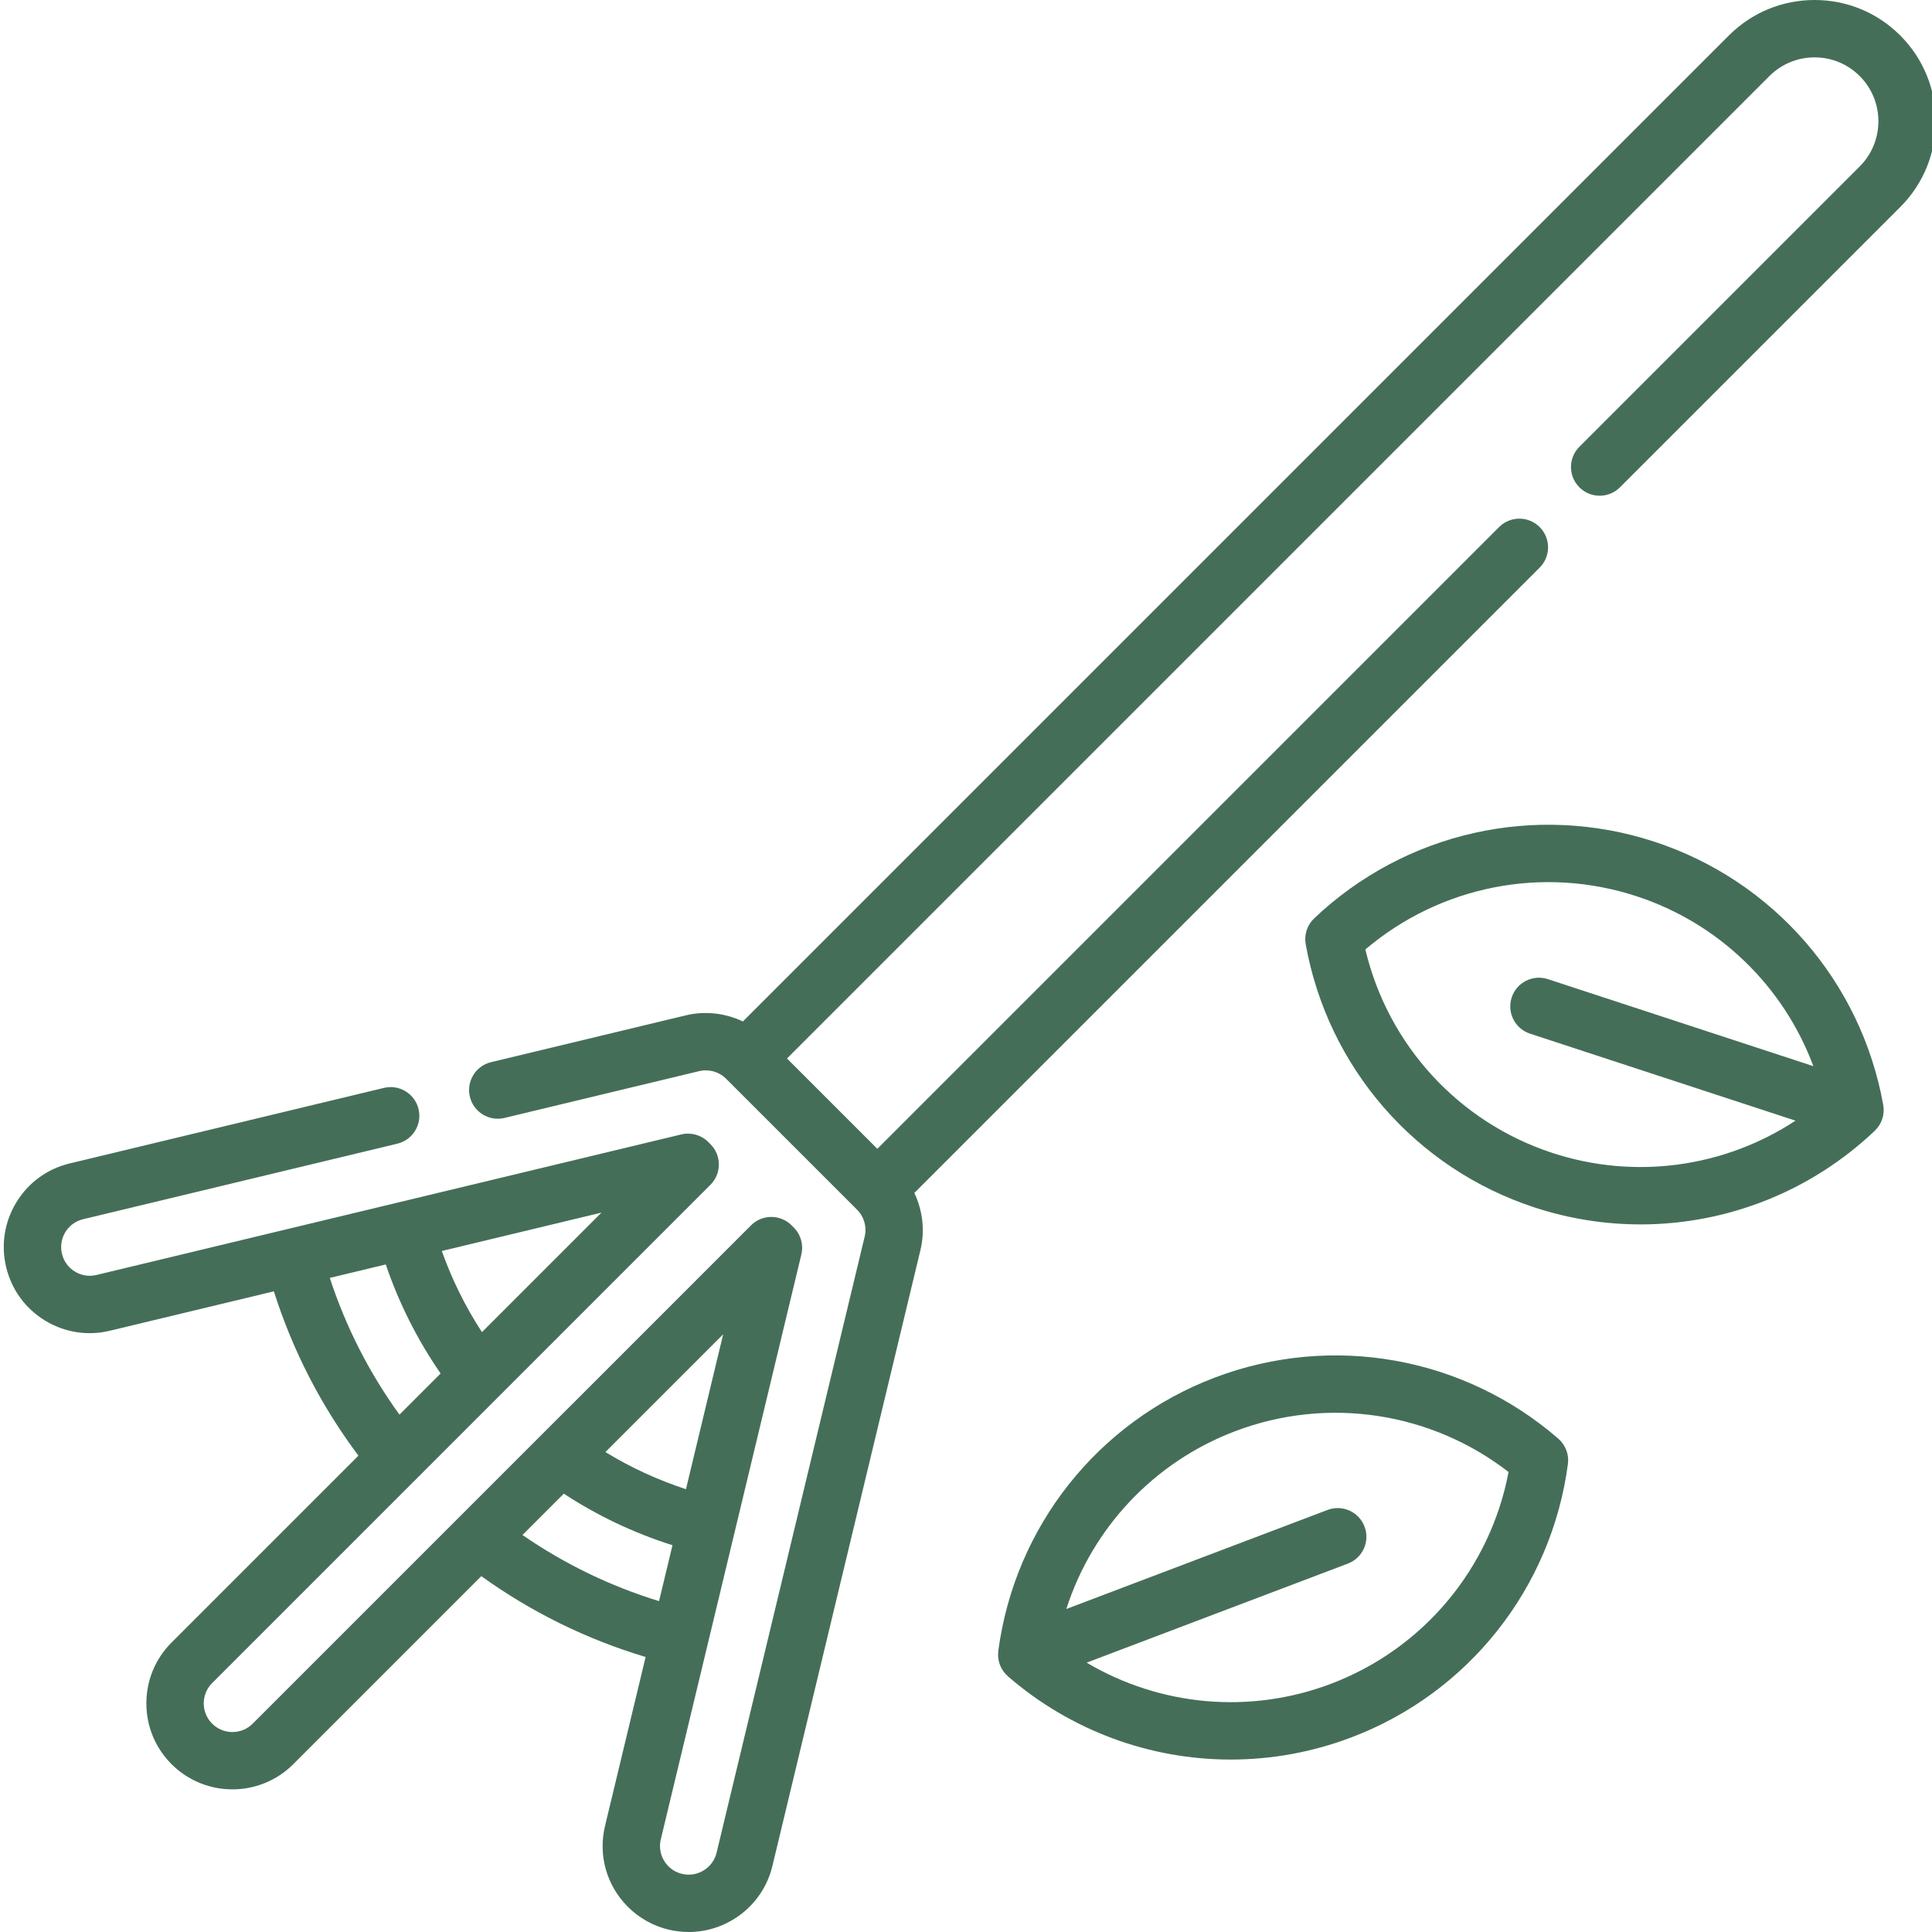<svg height="511pt" viewBox="0 0 511 511.997" width="511pt" xmlns="http://www.w3.org/2000/svg"><path fill="#456e59" d="m503.094 9.406c-6.066-6.066-14.133-9.406-22.719-9.406-8.582 0-16.652 3.344-22.723 9.414l-261.281 261.281c-4.66-2.215-10.023-2.848-15.133-1.617l-51.602 12.402c-4.078.984-6.594 5.086-5.613 9.168.98 4.082 5.09 6.594 9.168 5.613l51.602-12.402c2.539-.613 5.266.156 7.125 2.004.004.008.008.012.016.02.012.012.027.023.039.039l34.621 34.617c.012.012.02.023.031.035.004.008.012.012.016.016 1.875 1.883 2.625 4.547 2.004 7.129l-39.242 163.262c-.977 4.066-5.094 6.586-9.16 5.609-1.387-.332-2.598-1.008-3.594-2.004-1.891-1.891-2.648-4.57-2.023-7.168l37.242-154.973c.617-2.57-.145-5.277-2.016-7.148l-.574-.574c-1.426-1.426-3.359-2.227-5.375-2.227s-3.949.801-5.371 2.227l-132.062 132.059c-2.965 2.965-7.785 2.965-10.75 0s-2.965-7.789 0-10.75l132.062-132.062c2.965-2.965 2.965-7.777 0-10.746l-.57-.574c-1.871-1.871-4.586-2.637-7.156-2.02l-154.977 37.246c-1.969.477-4.012.156-5.742-.906-1.73-1.059-2.941-2.727-3.414-4.703-.477-1.977-.156-4.02.902-5.75 1.059-1.73 2.727-2.941 4.703-3.414l83.281-20.02c4.078-.98 6.594-5.086 5.613-9.164-.98-4.082-5.09-6.598-9.168-5.617l-83.273 20.016c-5.922 1.422-10.938 5.066-14.117 10.262-3.18 5.191-4.148 11.316-2.727 17.234 1.422 5.926 5.066 10.941 10.266 14.125 5.195 3.18 11.32 4.145 17.234 2.715l43.441-10.438c5 15.734 12.516 30.332 22.41 43.547l-49.52 49.516c-4.305 4.305-6.676 10.031-6.676 16.125s2.371 11.82 6.676 16.125c8.891 8.891 23.359 8.891 32.25 0l49.832-49.836c13.266 9.535 27.859 16.723 43.547 21.426l-10.754 44.742c-1.871 7.781.395 15.809 6.059 21.473 2.965 2.961 6.695 5.051 10.789 6.035 1.781.426 3.562.629 5.316.629 10.297 0 19.664-7.031 22.18-17.469l39.242-163.266c1.227-5.113.59-10.473-1.617-15.125l165.711-165.711c2.969-2.969 2.969-7.781 0-10.75s-7.781-2.969-10.75 0l-164.77 164.77-23.941-23.941 260.34-260.34c3.199-3.199 7.453-4.961 11.973-4.961 4.523 0 8.773 1.758 11.969 4.953 6.602 6.602 6.602 17.348 0 23.949l-74.289 74.289c-2.969 2.969-2.969 7.781 0 10.75s7.781 2.969 10.75 0l74.289-74.289c12.531-12.531 12.531-32.918 0-45.449zm-375.871 343.621c-4.387-6.734-7.945-13.922-10.637-21.504l42.312-10.172zm-40.32-14.371 14.836-3.566c3.492 10.281 8.359 19.957 14.531 28.895l-10.906 10.906c-8.02-11.082-14.203-23.219-18.461-36.234zm94.383 55.996c-7.496-2.457-14.633-5.742-21.344-9.844l31.207-31.211zm-43.324 12.133 10.953-10.949c8.945 5.859 18.59 10.434 28.801 13.66l-3.559 14.816c-12.961-3.977-25.082-9.852-36.195-17.527zm0 0"/><path fill="#456e59" d="m412.453 381.242c-25.105-21.746-59.969-27.945-90.996-16.18-31.027 11.762-53.02 39.52-57.395 72.441-.336 2.535.625 5.07 2.559 6.746 16.695 14.461 37.703 22.047 59.035 22.047 10.742 0 21.566-1.926 31.961-5.867 31.023-11.762 53.016-39.52 57.395-72.441.336-2.535-.625-5.074-2.559-6.746zm-60.227 64.977c-21.555 8.168-45.336 5.906-64.75-5.605l69.23-26.25c3.926-1.488 5.898-5.875 4.41-9.801-1.484-3.926-5.875-5.902-9.801-4.414l-69.23 26.25c6.902-21.492 23.207-38.953 44.762-47.125 24.488-9.285 51.863-5.105 72.434 10.82-4.844 25.559-22.562 46.836-47.055 56.125zm0 0"/><path fill="#456e59" d="m437.934 223.062c-31.527-10.336-66.078-2.555-90.164 20.312-1.855 1.762-2.699 4.34-2.246 6.855 5.871 32.688 29.109 59.418 60.637 69.754 9.219 3.023 18.695 4.496 28.094 4.496 22.742 0 45.027-8.629 62.07-24.809 1.855-1.762 2.703-4.336 2.25-6.855-5.875-32.688-29.109-59.418-60.641-69.754zm-27.039 82.477c-24.887-8.16-43.559-28.609-49.562-53.922 19.824-16.844 46.98-22.27 71.867-14.109 21.902 7.18 38.984 23.883 46.859 45.035l-70.352-23.062c-3.992-1.309-8.285.863-9.594 4.855-1.305 3.988.867 8.281 4.855 9.59l70.355 23.062c-18.871 12.387-42.527 15.73-64.43 8.551zm0 0"/></svg>